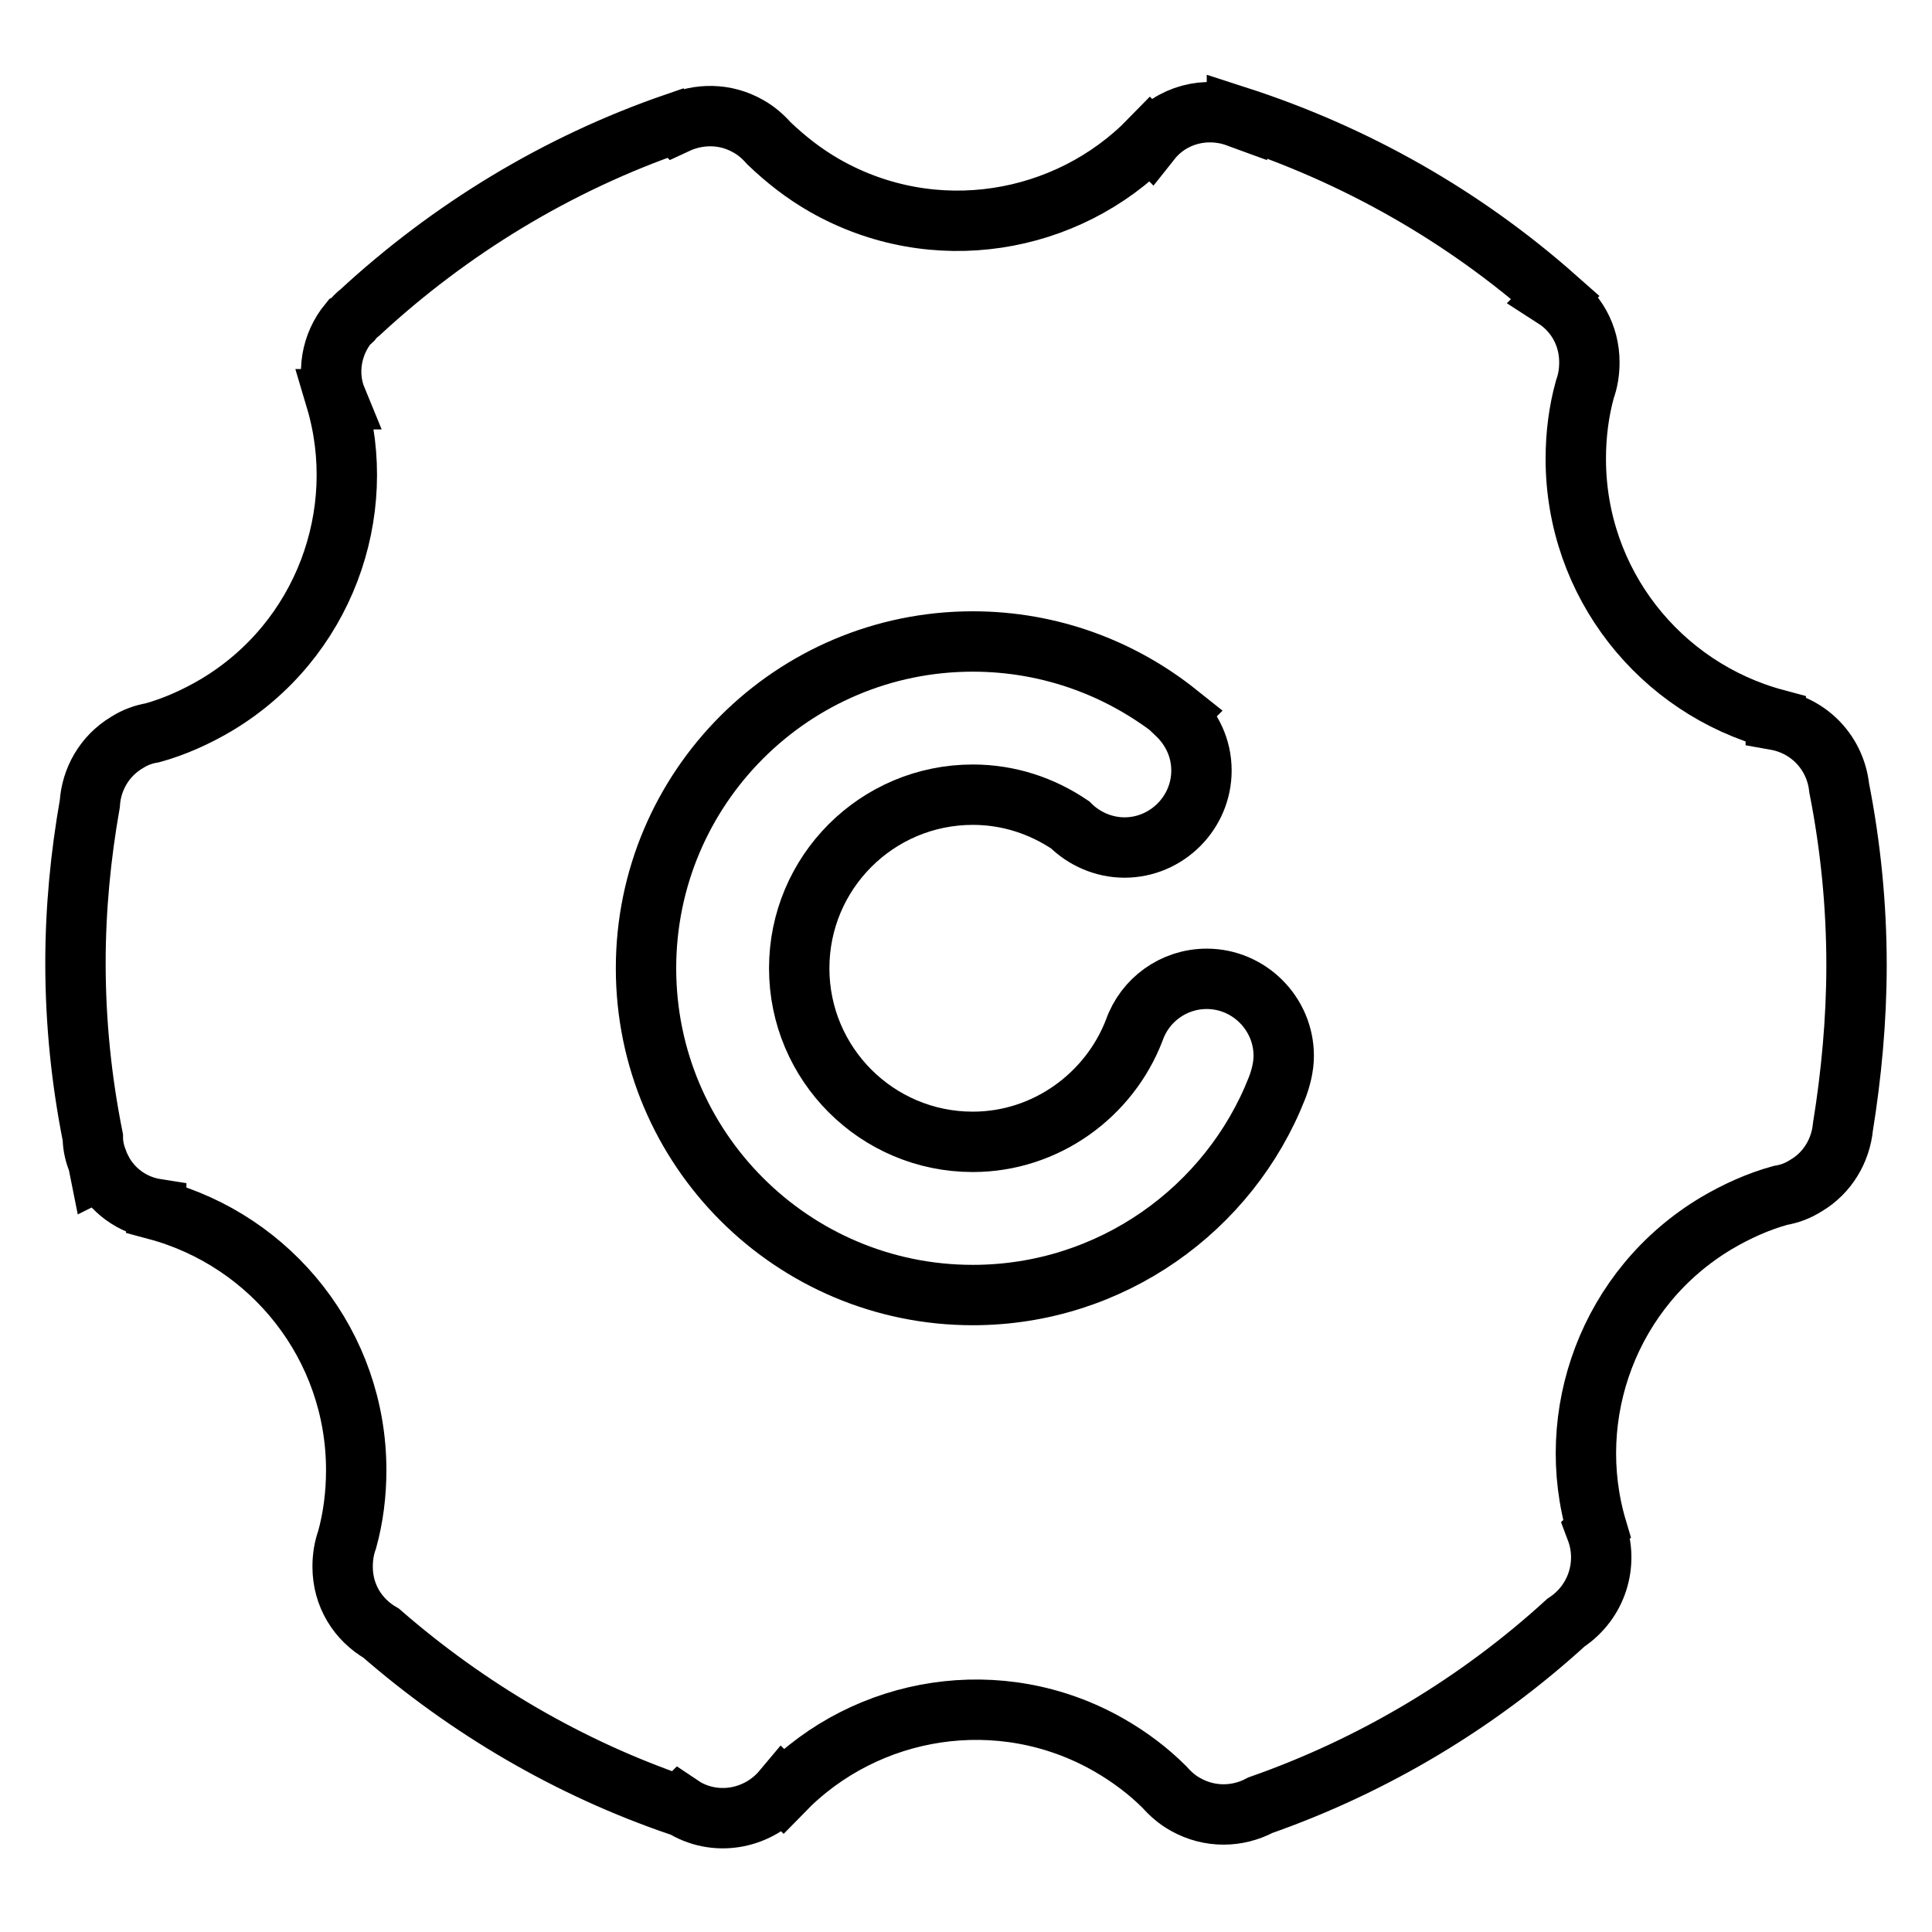 <?xml version="1.0" encoding="utf-8"?>
<!-- Svg Vector Icons : http://www.onlinewebfonts.com/icon -->
<!DOCTYPE svg PUBLIC "-//W3C//DTD SVG 1.1//EN" "http://www.w3.org/Graphics/SVG/1.1/DTD/svg11.dtd">
<svg version="1.1" xmlns="http://www.w3.org/2000/svg" xmlns:xlink="http://www.w3.org/1999/xlink" x="0px" y="0px" viewBox="0 0 256 256" enable-background="new 0 0 256 256" xml:space="preserve">
<g> <path stroke-width="8" fill-opacity="0" stroke="#000000"  d="M246,127.9c0-8-0.8-15.9-2.3-23.5h0c-0.5-4.6-3.9-8.2-8.4-9l0-0.1c-15.3-4.1-26.5-18-26.5-34.5 c0-3.2,0.4-6.3,1.2-9.2c0.4-1.1,0.6-2.3,0.6-3.6c0-3.6-1.8-6.7-4.6-8.5l0.1-0.1c-12.1-10.7-26.4-18.9-42.2-24l0,0.1 c-4.1-1.5-8.7-0.3-11.4,3.1l-0.1-0.1c-11,11.3-28.7,14.3-43.1,6.1c-2.8-1.6-5.2-3.5-7.4-5.6c-0.8-0.9-1.7-1.7-2.8-2.3 c-3-1.7-6.5-1.7-9.5-0.3l-0.1-0.1c-15.7,5.4-29.9,14.1-41.8,25.1c-0.4,0.3-0.8,0.7-1.1,1.1c-0.1,0.1-0.2,0.2-0.4,0.3l0,0 c-2.3,2.8-3,6.7-1.6,10.1l-0.1,0c4.5,15.1-1.6,32-15.8,40.5c-2.7,1.6-5.6,2.9-8.5,3.7c-1.2,0.2-2.3,0.6-3.4,1.3 c-3,1.8-4.7,4.9-4.9,8.1c-1.2,6.8-1.9,13.9-1.9,21.1c0,7.9,0.8,15.6,2.3,23.1c0,1.2,0.3,2.3,0.7,3.3l0.2,1l0.2-0.1 c1.4,2.8,4.1,4.8,7.3,5.3l0,0.1c15.3,4.1,26.5,18,26.5,34.5c0,3.2-0.4,6.3-1.2,9.2c-0.4,1.1-0.6,2.3-0.6,3.6c0,3.8,2,7,5.1,8.8 c11.5,10,24.9,17.9,39.6,22.9l0.1-0.1l0.6,0.4c4.4,2.5,9.8,1.3,12.9-2.4l0.1,0.1c11-11.3,28.7-14.3,43.1-6.1 c2.8,1.6,5.3,3.5,7.4,5.6c0.8,0.9,1.7,1.7,2.8,2.3c3.2,1.8,6.9,1.7,9.9,0.1c15.1-5.3,28.9-13.6,40.5-24.2c4.1-2.7,5.7-7.8,4-12.3 l0.1-0.1c-4.5-15.1,1.6-32,15.8-40.5c2.7-1.6,5.6-2.9,8.5-3.7c1.2-0.2,2.3-0.6,3.4-1.3c2.9-1.7,4.6-4.7,4.9-7.8 C245.3,142.5,246,135.2,246,127.9L246,127.9z"/> <path stroke-width="8" fill-opacity="0" stroke="#000000"  d="M170.1,139.9c0-5.6-4.6-10.2-10.2-10.2c-4.4,0-8.2,2.8-9.6,6.8l0,0c-3.3,8.6-11.7,14.8-21.4,14.8 c-12.7,0-23-10.3-23-23c0-12.7,10.3-23,23-23c4.8,0,9.2,1.5,12.9,4c1.8,1.8,4.4,3,7.2,3c5.6,0,10.2-4.6,10.2-10.2 c0-3-1.3-5.6-3.3-7.5l0.1-0.1c-7.4-5.9-16.8-9.5-27.1-9.5c-23.9,0-43.3,19.4-43.3,43.3c0,23.9,19.4,43.3,43.3,43.3 c18.3,0,34-11.4,40.3-27.4C169.7,142.9,170.1,141.4,170.1,139.9z"/></g>
</svg>